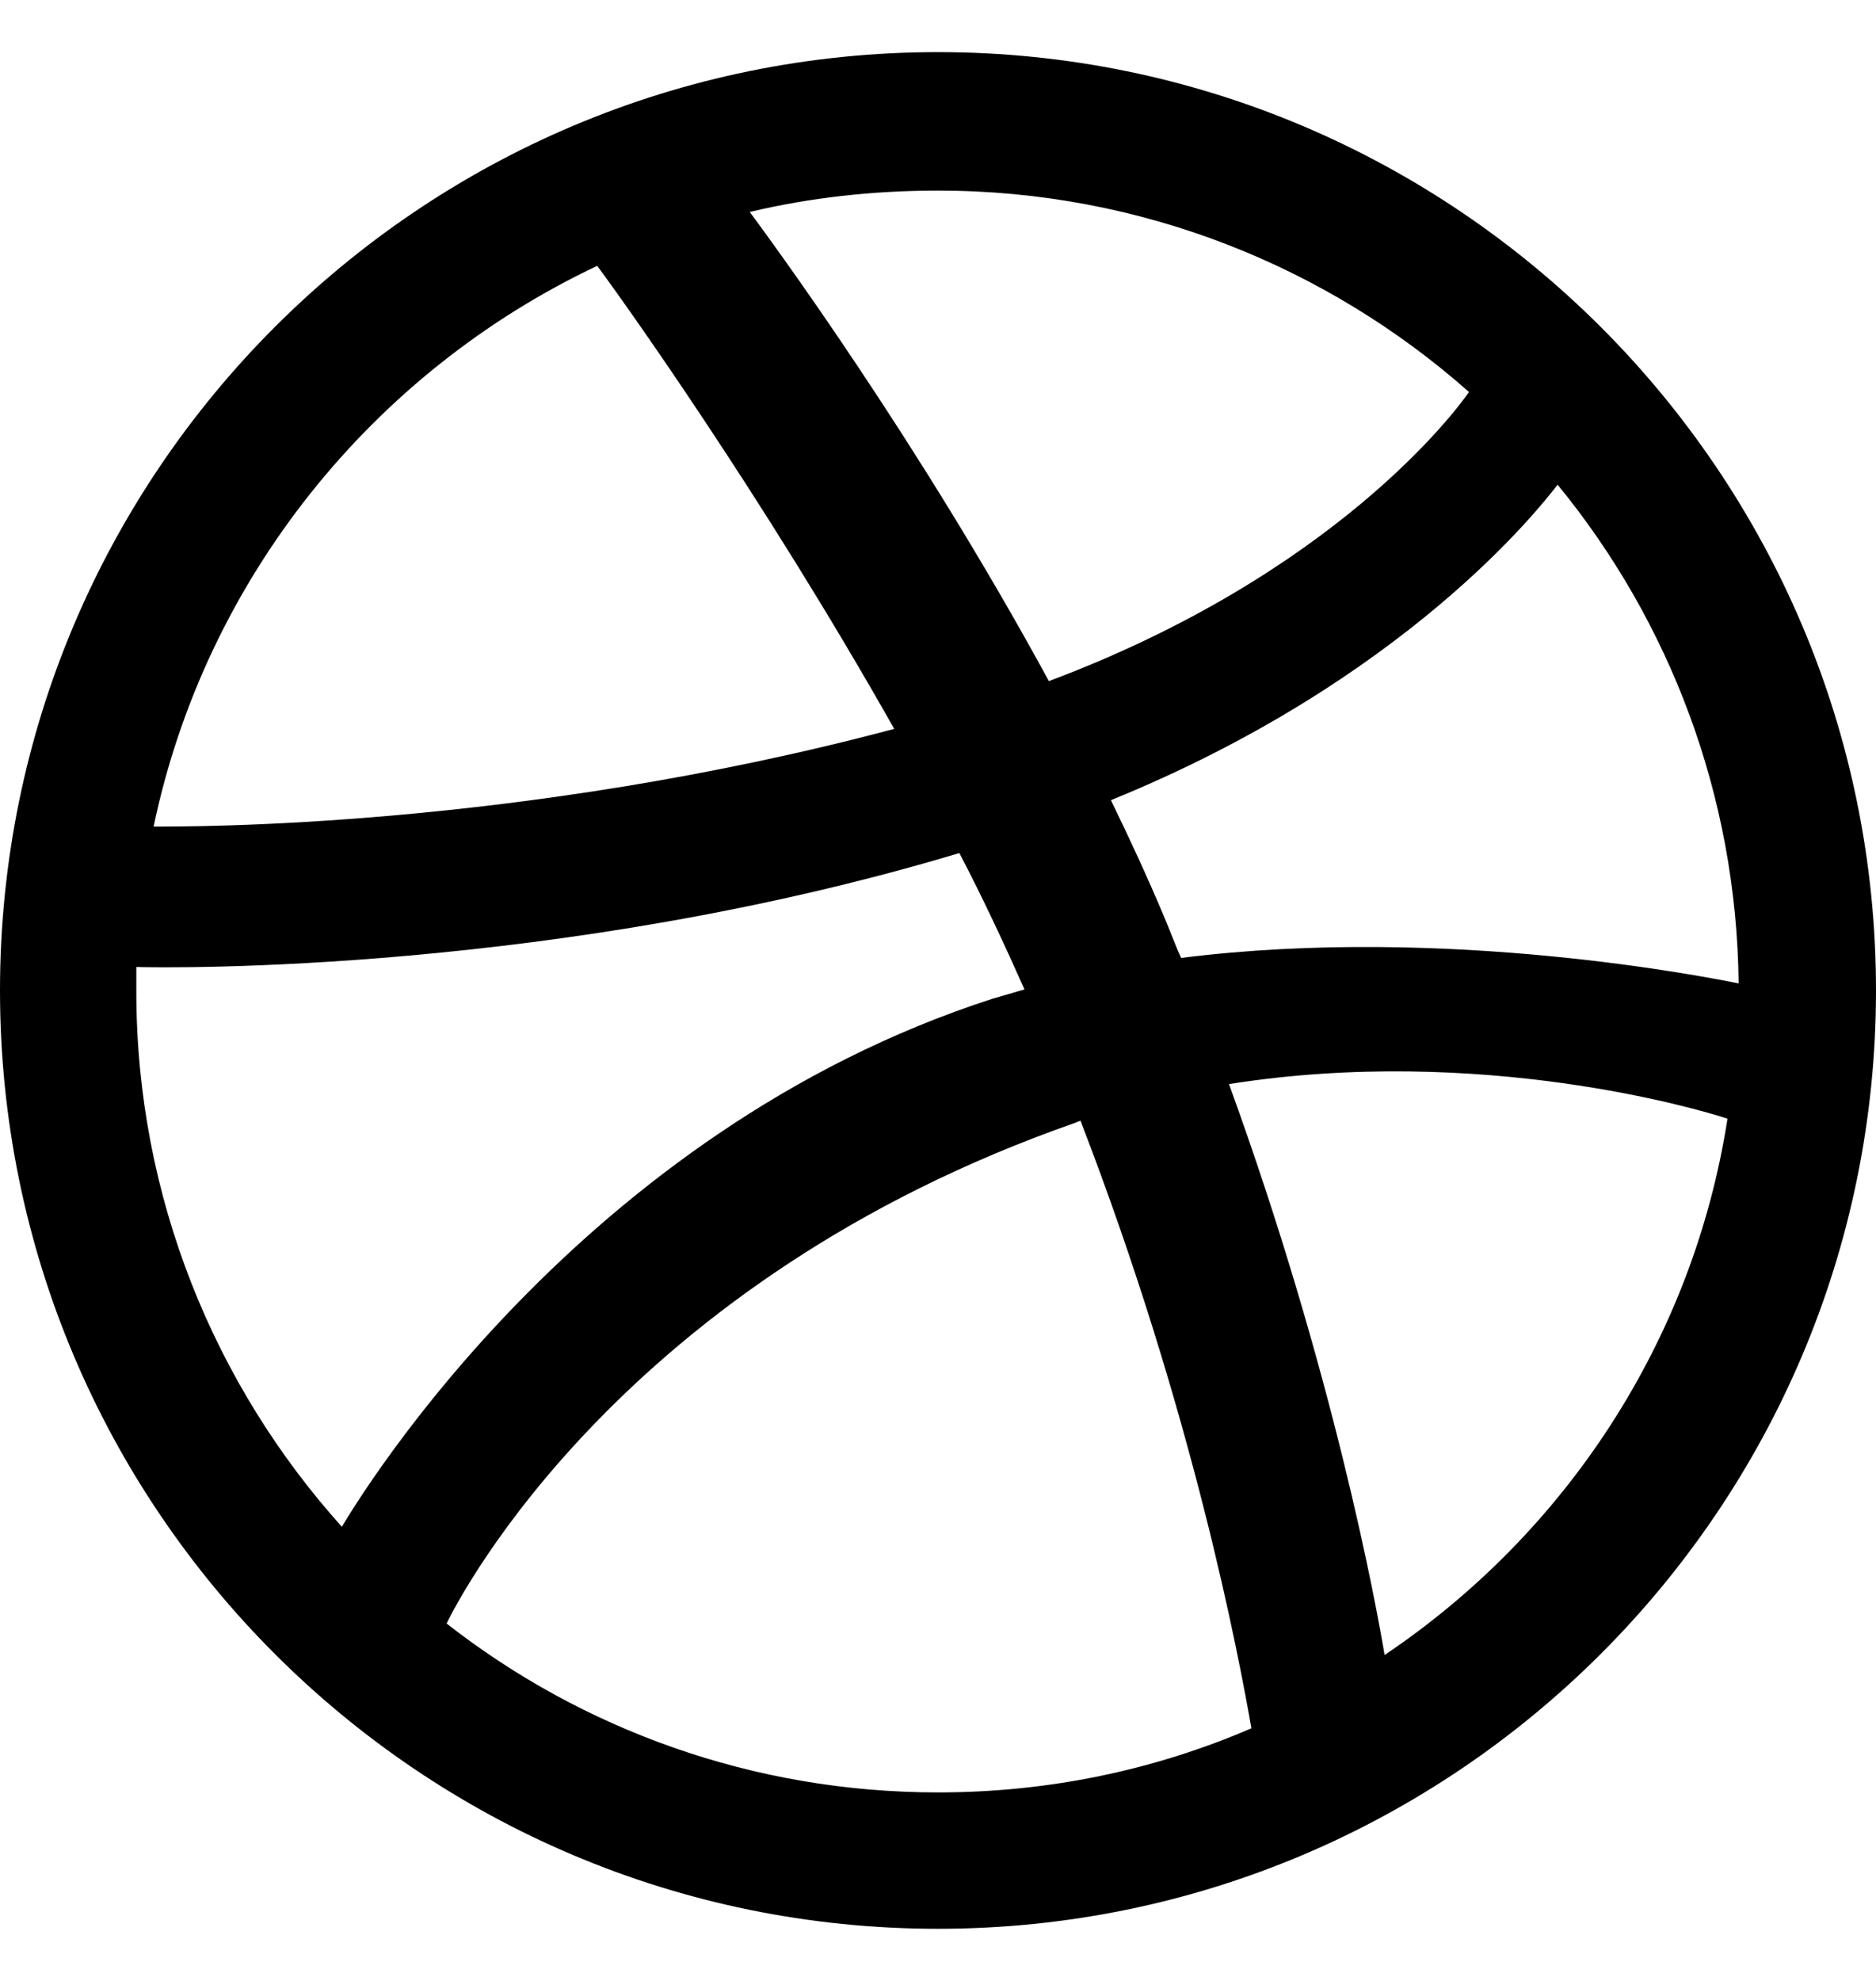 <svg width="18" height="19" viewBox="0 0 18 19" fill="none" xmlns="http://www.w3.org/2000/svg">
<path fill-rule="evenodd" clip-rule="evenodd" d="M9 0.5C4.031 0.5 0 4.531 0 9.5C0 14.469 4.031 18.5 9 18.5C13.959 18.5 18 14.469 18 9.5C18 4.531 13.959 0.5 9 0.5ZM14.945 4.649C16.018 5.957 16.663 7.626 16.682 9.432C16.428 9.383 13.89 8.866 11.333 9.188C11.274 9.061 11.226 8.924 11.167 8.787C11.011 8.416 10.835 8.036 10.659 7.675C13.49 6.523 14.779 4.863 14.945 4.649ZM9 1.828C10.952 1.828 12.739 2.56 14.095 3.76C13.959 3.956 12.797 5.508 10.064 6.533C8.805 4.219 7.409 2.325 7.194 2.033C7.77 1.896 8.375 1.828 9 1.828ZM5.73 2.55C5.935 2.823 7.301 4.727 8.58 6.991C4.988 7.948 1.816 7.928 1.474 7.928C1.972 5.547 3.582 3.565 5.73 2.55ZM1.308 9.51C1.308 9.432 1.308 9.354 1.308 9.275C1.64 9.285 5.369 9.334 9.205 8.182C9.43 8.612 9.634 9.051 9.83 9.49C9.732 9.52 9.625 9.549 9.527 9.578C5.564 10.857 3.456 14.351 3.28 14.644C2.06 13.287 1.308 11.482 1.308 9.51ZM9 17.192C7.223 17.192 5.584 16.587 4.285 15.572C4.422 15.289 5.984 12.282 10.318 10.769C10.337 10.759 10.347 10.759 10.367 10.749C11.45 13.551 11.889 15.903 12.007 16.577C11.079 16.977 10.064 17.192 9 17.192ZM13.285 15.874C13.207 15.406 12.797 13.161 11.792 10.398C14.203 10.017 16.311 10.642 16.575 10.73C16.243 12.868 15.013 14.713 13.285 15.874Z" fill="black"/>
</svg>

